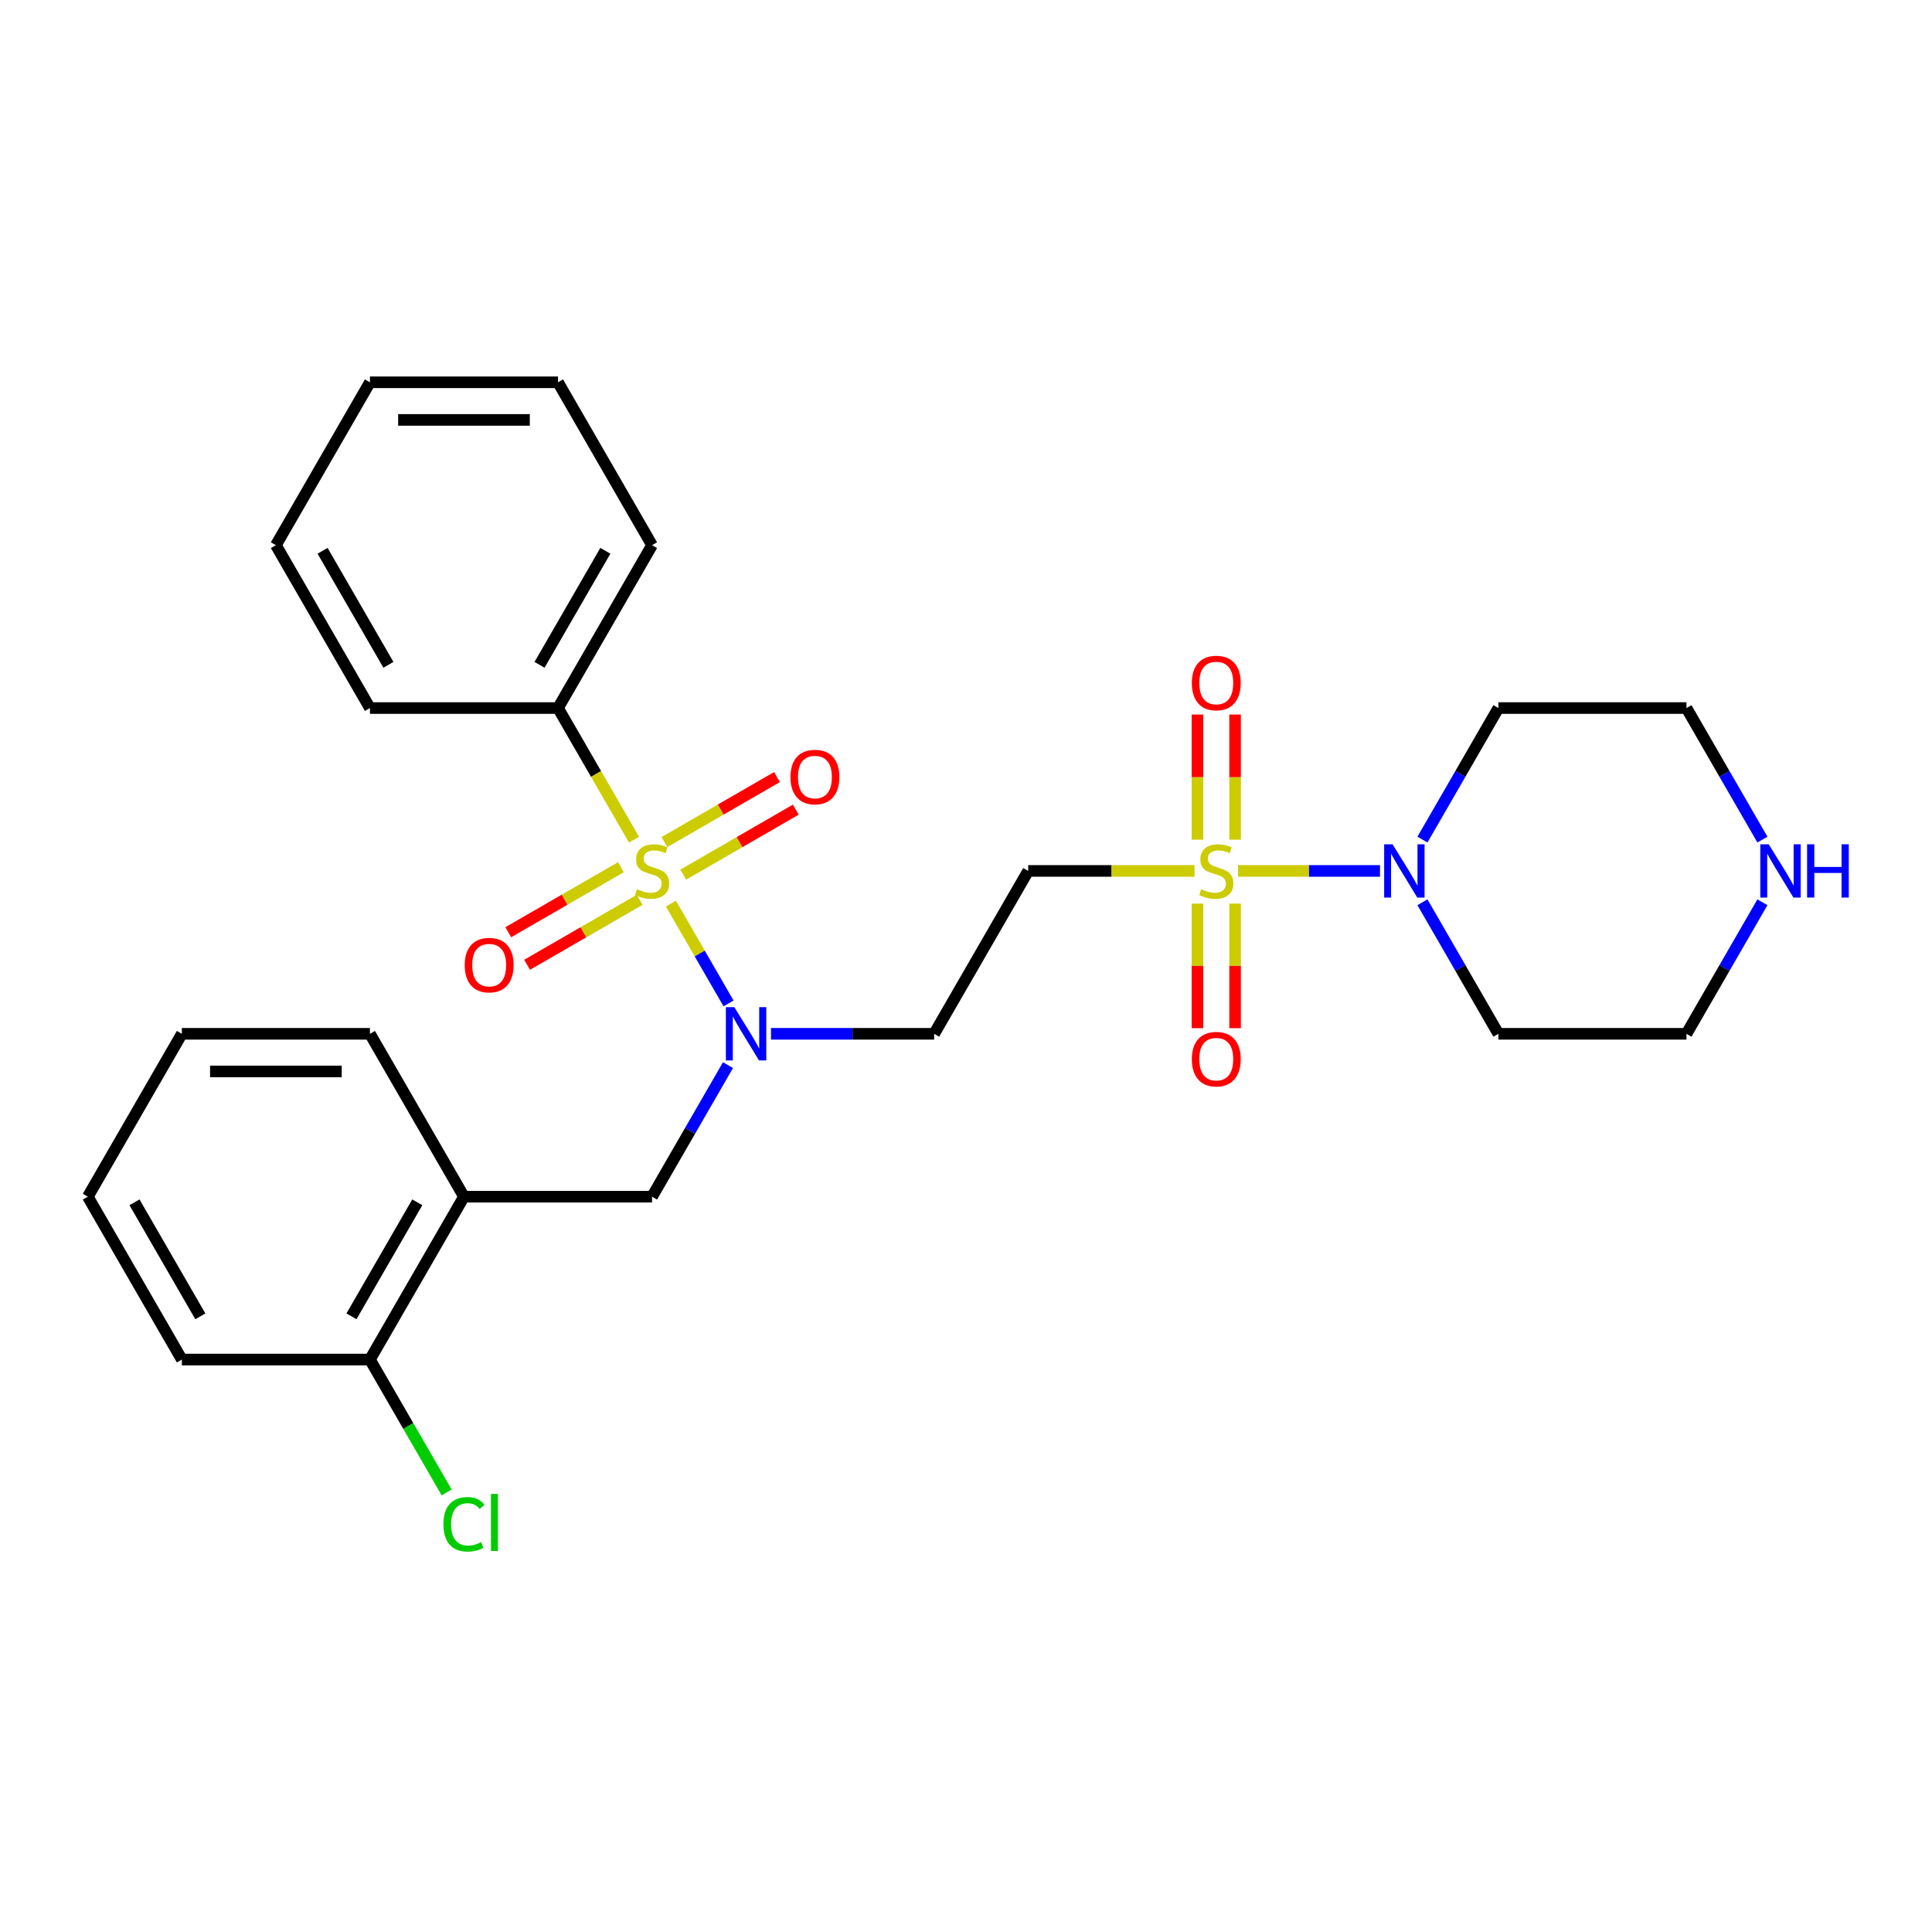<?xml version='1.0' encoding='iso-8859-1'?>
<svg version='1.1' baseProfile='full'
              xmlns='http://www.w3.org/2000/svg'
                      xmlns:rdkit='http://www.rdkit.org/xml'
                      xmlns:xlink='http://www.w3.org/1999/xlink'
                  xml:space='preserve'
width='1000px' height='1000px' viewBox='0 0 1000 1000'>
<!-- END OF HEADER -->
<rect style='opacity:1.0;fill:#FFFFFF;stroke:none' width='1000' height='1000' x='0' y='0'> </rect>
<path class='bond-1' d='M 347.267,467.711 L 362.179,493.54' style='fill:none;fill-rule:evenodd;stroke:#CCCC00;stroke-width:6px;stroke-linecap:butt;stroke-linejoin:miter;stroke-opacity:1' />
<path class='bond-1' d='M 362.179,493.54 L 377.091,519.369' style='fill:none;fill-rule:evenodd;stroke:#0000FF;stroke-width:6px;stroke-linecap:butt;stroke-linejoin:miter;stroke-opacity:1' />
<path class='bond-7' d='M 353.639,452.715 L 382.774,435.894' style='fill:none;fill-rule:evenodd;stroke:#CCCC00;stroke-width:6px;stroke-linecap:butt;stroke-linejoin:miter;stroke-opacity:1' />
<path class='bond-7' d='M 382.774,435.894 L 411.909,419.073' style='fill:none;fill-rule:evenodd;stroke:#FF0000;stroke-width:6px;stroke-linecap:butt;stroke-linejoin:miter;stroke-opacity:1' />
<path class='bond-7' d='M 343.904,435.853 L 373.039,419.032' style='fill:none;fill-rule:evenodd;stroke:#CCCC00;stroke-width:6px;stroke-linecap:butt;stroke-linejoin:miter;stroke-opacity:1' />
<path class='bond-7' d='M 373.039,419.032 L 402.174,402.211' style='fill:none;fill-rule:evenodd;stroke:#FF0000;stroke-width:6px;stroke-linecap:butt;stroke-linejoin:miter;stroke-opacity:1' />
<path class='bond-8' d='M 321.359,448.87 L 292.224,465.691' style='fill:none;fill-rule:evenodd;stroke:#CCCC00;stroke-width:6px;stroke-linecap:butt;stroke-linejoin:miter;stroke-opacity:1' />
<path class='bond-8' d='M 292.224,465.691 L 263.089,482.512' style='fill:none;fill-rule:evenodd;stroke:#FF0000;stroke-width:6px;stroke-linecap:butt;stroke-linejoin:miter;stroke-opacity:1' />
<path class='bond-8' d='M 331.093,465.731 L 301.959,482.552' style='fill:none;fill-rule:evenodd;stroke:#CCCC00;stroke-width:6px;stroke-linecap:butt;stroke-linejoin:miter;stroke-opacity:1' />
<path class='bond-8' d='M 301.959,482.552 L 272.824,499.373' style='fill:none;fill-rule:evenodd;stroke:#FF0000;stroke-width:6px;stroke-linecap:butt;stroke-linejoin:miter;stroke-opacity:1' />
<path class='bond-9' d='M 328.158,434.613 L 308.491,400.55' style='fill:none;fill-rule:evenodd;stroke:#CCCC00;stroke-width:6px;stroke-linecap:butt;stroke-linejoin:miter;stroke-opacity:1' />
<path class='bond-9' d='M 308.491,400.55 L 288.825,366.486' style='fill:none;fill-rule:evenodd;stroke:#000000;stroke-width:6px;stroke-linecap:butt;stroke-linejoin:miter;stroke-opacity:1' />
<path class='bond-0' d='M 618.27,450.792 L 575.233,450.792' style='fill:none;fill-rule:evenodd;stroke:#CCCC00;stroke-width:6px;stroke-linecap:butt;stroke-linejoin:miter;stroke-opacity:1' />
<path class='bond-0' d='M 575.233,450.792 L 532.195,450.792' style='fill:none;fill-rule:evenodd;stroke:#000000;stroke-width:6px;stroke-linecap:butt;stroke-linejoin:miter;stroke-opacity:1' />
<path class='bond-2' d='M 640.816,450.792 L 677.55,450.792' style='fill:none;fill-rule:evenodd;stroke:#CCCC00;stroke-width:6px;stroke-linecap:butt;stroke-linejoin:miter;stroke-opacity:1' />
<path class='bond-2' d='M 677.55,450.792 L 714.284,450.792' style='fill:none;fill-rule:evenodd;stroke:#0000FF;stroke-width:6px;stroke-linecap:butt;stroke-linejoin:miter;stroke-opacity:1' />
<path class='bond-10' d='M 619.808,467.711 L 619.808,499.95' style='fill:none;fill-rule:evenodd;stroke:#CCCC00;stroke-width:6px;stroke-linecap:butt;stroke-linejoin:miter;stroke-opacity:1' />
<path class='bond-10' d='M 619.808,499.95 L 619.808,532.189' style='fill:none;fill-rule:evenodd;stroke:#FF0000;stroke-width:6px;stroke-linecap:butt;stroke-linejoin:miter;stroke-opacity:1' />
<path class='bond-10' d='M 639.278,467.711 L 639.278,499.95' style='fill:none;fill-rule:evenodd;stroke:#CCCC00;stroke-width:6px;stroke-linecap:butt;stroke-linejoin:miter;stroke-opacity:1' />
<path class='bond-10' d='M 639.278,499.95 L 639.278,532.189' style='fill:none;fill-rule:evenodd;stroke:#FF0000;stroke-width:6px;stroke-linecap:butt;stroke-linejoin:miter;stroke-opacity:1' />
<path class='bond-11' d='M 639.278,434.613 L 639.278,402.228' style='fill:none;fill-rule:evenodd;stroke:#CCCC00;stroke-width:6px;stroke-linecap:butt;stroke-linejoin:miter;stroke-opacity:1' />
<path class='bond-11' d='M 639.278,402.228 L 639.278,369.842' style='fill:none;fill-rule:evenodd;stroke:#FF0000;stroke-width:6px;stroke-linecap:butt;stroke-linejoin:miter;stroke-opacity:1' />
<path class='bond-11' d='M 619.808,434.613 L 619.808,402.228' style='fill:none;fill-rule:evenodd;stroke:#CCCC00;stroke-width:6px;stroke-linecap:butt;stroke-linejoin:miter;stroke-opacity:1' />
<path class='bond-11' d='M 619.808,402.228 L 619.808,369.842' style='fill:none;fill-rule:evenodd;stroke:#FF0000;stroke-width:6px;stroke-linecap:butt;stroke-linejoin:miter;stroke-opacity:1' />
<path class='bond-4' d='M 376.809,551.316 L 357.154,585.36' style='fill:none;fill-rule:evenodd;stroke:#0000FF;stroke-width:6px;stroke-linecap:butt;stroke-linejoin:miter;stroke-opacity:1' />
<path class='bond-4' d='M 357.154,585.36 L 337.499,619.404' style='fill:none;fill-rule:evenodd;stroke:#000000;stroke-width:6px;stroke-linecap:butt;stroke-linejoin:miter;stroke-opacity:1' />
<path class='bond-5' d='M 399.062,535.098 L 441.291,535.098' style='fill:none;fill-rule:evenodd;stroke:#0000FF;stroke-width:6px;stroke-linecap:butt;stroke-linejoin:miter;stroke-opacity:1' />
<path class='bond-5' d='M 441.291,535.098 L 483.521,535.098' style='fill:none;fill-rule:evenodd;stroke:#000000;stroke-width:6px;stroke-linecap:butt;stroke-linejoin:miter;stroke-opacity:1' />
<path class='bond-14' d='M 736.255,434.574 L 755.91,400.53' style='fill:none;fill-rule:evenodd;stroke:#0000FF;stroke-width:6px;stroke-linecap:butt;stroke-linejoin:miter;stroke-opacity:1' />
<path class='bond-14' d='M 755.91,400.53 L 775.565,366.486' style='fill:none;fill-rule:evenodd;stroke:#000000;stroke-width:6px;stroke-linecap:butt;stroke-linejoin:miter;stroke-opacity:1' />
<path class='bond-15' d='M 736.255,467.011 L 755.91,501.054' style='fill:none;fill-rule:evenodd;stroke:#0000FF;stroke-width:6px;stroke-linecap:butt;stroke-linejoin:miter;stroke-opacity:1' />
<path class='bond-15' d='M 755.91,501.054 L 775.565,535.098' style='fill:none;fill-rule:evenodd;stroke:#000000;stroke-width:6px;stroke-linecap:butt;stroke-linejoin:miter;stroke-opacity:1' />
<path class='bond-3' d='M 532.195,450.792 L 483.521,535.098' style='fill:none;fill-rule:evenodd;stroke:#000000;stroke-width:6px;stroke-linecap:butt;stroke-linejoin:miter;stroke-opacity:1' />
<path class='bond-6' d='M 337.499,619.404 L 240.151,619.404' style='fill:none;fill-rule:evenodd;stroke:#000000;stroke-width:6px;stroke-linecap:butt;stroke-linejoin:miter;stroke-opacity:1' />
<path class='bond-13' d='M 240.151,619.404 L 191.477,703.71' style='fill:none;fill-rule:evenodd;stroke:#000000;stroke-width:6px;stroke-linecap:butt;stroke-linejoin:miter;stroke-opacity:1' />
<path class='bond-13' d='M 215.988,622.315 L 181.917,681.329' style='fill:none;fill-rule:evenodd;stroke:#000000;stroke-width:6px;stroke-linecap:butt;stroke-linejoin:miter;stroke-opacity:1' />
<path class='bond-19' d='M 240.151,619.404 L 191.477,535.098' style='fill:none;fill-rule:evenodd;stroke:#000000;stroke-width:6px;stroke-linecap:butt;stroke-linejoin:miter;stroke-opacity:1' />
<path class='bond-20' d='M 288.825,366.486 L 337.499,282.181' style='fill:none;fill-rule:evenodd;stroke:#000000;stroke-width:6px;stroke-linecap:butt;stroke-linejoin:miter;stroke-opacity:1' />
<path class='bond-20' d='M 279.265,344.106 L 313.337,285.092' style='fill:none;fill-rule:evenodd;stroke:#000000;stroke-width:6px;stroke-linecap:butt;stroke-linejoin:miter;stroke-opacity:1' />
<path class='bond-21' d='M 288.825,366.486 L 191.477,366.486' style='fill:none;fill-rule:evenodd;stroke:#000000;stroke-width:6px;stroke-linecap:butt;stroke-linejoin:miter;stroke-opacity:1' />
<path class='bond-12' d='M 912.224,467.011 L 892.569,501.054' style='fill:none;fill-rule:evenodd;stroke:#0000FF;stroke-width:6px;stroke-linecap:butt;stroke-linejoin:miter;stroke-opacity:1' />
<path class='bond-12' d='M 892.569,501.054 L 872.913,535.098' style='fill:none;fill-rule:evenodd;stroke:#000000;stroke-width:6px;stroke-linecap:butt;stroke-linejoin:miter;stroke-opacity:1' />
<path class='bond-30' d='M 912.224,434.574 L 892.569,400.53' style='fill:none;fill-rule:evenodd;stroke:#0000FF;stroke-width:6px;stroke-linecap:butt;stroke-linejoin:miter;stroke-opacity:1' />
<path class='bond-30' d='M 892.569,400.53 L 872.913,366.486' style='fill:none;fill-rule:evenodd;stroke:#000000;stroke-width:6px;stroke-linecap:butt;stroke-linejoin:miter;stroke-opacity:1' />
<path class='bond-16' d='M 191.477,703.71 L 211.329,738.095' style='fill:none;fill-rule:evenodd;stroke:#000000;stroke-width:6px;stroke-linecap:butt;stroke-linejoin:miter;stroke-opacity:1' />
<path class='bond-16' d='M 211.329,738.095 L 231.181,772.479' style='fill:none;fill-rule:evenodd;stroke:#00CC00;stroke-width:6px;stroke-linecap:butt;stroke-linejoin:miter;stroke-opacity:1' />
<path class='bond-22' d='M 191.477,703.71 L 94.129,703.71' style='fill:none;fill-rule:evenodd;stroke:#000000;stroke-width:6px;stroke-linecap:butt;stroke-linejoin:miter;stroke-opacity:1' />
<path class='bond-17' d='M 775.565,366.486 L 872.913,366.486' style='fill:none;fill-rule:evenodd;stroke:#000000;stroke-width:6px;stroke-linecap:butt;stroke-linejoin:miter;stroke-opacity:1' />
<path class='bond-18' d='M 775.565,535.098 L 872.913,535.098' style='fill:none;fill-rule:evenodd;stroke:#000000;stroke-width:6px;stroke-linecap:butt;stroke-linejoin:miter;stroke-opacity:1' />
<path class='bond-23' d='M 191.477,535.098 L 94.129,535.098' style='fill:none;fill-rule:evenodd;stroke:#000000;stroke-width:6px;stroke-linecap:butt;stroke-linejoin:miter;stroke-opacity:1' />
<path class='bond-23' d='M 176.874,554.568 L 108.731,554.568' style='fill:none;fill-rule:evenodd;stroke:#000000;stroke-width:6px;stroke-linecap:butt;stroke-linejoin:miter;stroke-opacity:1' />
<path class='bond-25' d='M 337.499,282.181 L 288.825,197.875' style='fill:none;fill-rule:evenodd;stroke:#000000;stroke-width:6px;stroke-linecap:butt;stroke-linejoin:miter;stroke-opacity:1' />
<path class='bond-26' d='M 191.477,366.486 L 142.803,282.181' style='fill:none;fill-rule:evenodd;stroke:#000000;stroke-width:6px;stroke-linecap:butt;stroke-linejoin:miter;stroke-opacity:1' />
<path class='bond-26' d='M 201.037,344.106 L 166.965,285.092' style='fill:none;fill-rule:evenodd;stroke:#000000;stroke-width:6px;stroke-linecap:butt;stroke-linejoin:miter;stroke-opacity:1' />
<path class='bond-29' d='M 94.129,703.71 L 45.455,619.404' style='fill:none;fill-rule:evenodd;stroke:#000000;stroke-width:6px;stroke-linecap:butt;stroke-linejoin:miter;stroke-opacity:1' />
<path class='bond-29' d='M 103.689,681.329 L 69.617,622.315' style='fill:none;fill-rule:evenodd;stroke:#000000;stroke-width:6px;stroke-linecap:butt;stroke-linejoin:miter;stroke-opacity:1' />
<path class='bond-24' d='M 94.129,535.098 L 45.455,619.404' style='fill:none;fill-rule:evenodd;stroke:#000000;stroke-width:6px;stroke-linecap:butt;stroke-linejoin:miter;stroke-opacity:1' />
<path class='bond-28' d='M 288.825,197.875 L 191.477,197.875' style='fill:none;fill-rule:evenodd;stroke:#000000;stroke-width:6px;stroke-linecap:butt;stroke-linejoin:miter;stroke-opacity:1' />
<path class='bond-28' d='M 274.223,217.344 L 206.079,217.344' style='fill:none;fill-rule:evenodd;stroke:#000000;stroke-width:6px;stroke-linecap:butt;stroke-linejoin:miter;stroke-opacity:1' />
<path class='bond-27' d='M 142.803,282.181 L 191.477,197.875' style='fill:none;fill-rule:evenodd;stroke:#000000;stroke-width:6px;stroke-linecap:butt;stroke-linejoin:miter;stroke-opacity:1' />
<path  class='atom-0' d='M 329.711 460.255
Q 330.022 460.371, 331.307 460.917
Q 332.592 461.462, 333.994 461.812
Q 335.435 462.124, 336.837 462.124
Q 339.446 462.124, 340.964 460.878
Q 342.483 459.593, 342.483 457.373
Q 342.483 455.854, 341.704 454.92
Q 340.964 453.985, 339.796 453.479
Q 338.628 452.973, 336.681 452.389
Q 334.228 451.649, 332.748 450.948
Q 331.307 450.247, 330.256 448.768
Q 329.244 447.288, 329.244 444.796
Q 329.244 441.33, 331.58 439.188
Q 333.955 437.047, 338.628 437.047
Q 341.821 437.047, 345.442 438.565
L 344.547 441.564
Q 341.237 440.201, 338.745 440.201
Q 336.058 440.201, 334.578 441.33
Q 333.099 442.42, 333.138 444.328
Q 333.138 445.808, 333.877 446.704
Q 334.656 447.599, 335.747 448.106
Q 336.876 448.612, 338.745 449.196
Q 341.237 449.975, 342.717 450.753
Q 344.196 451.532, 345.248 453.129
Q 346.338 454.686, 346.338 457.373
Q 346.338 461.189, 343.768 463.253
Q 341.237 465.278, 336.993 465.278
Q 334.539 465.278, 332.67 464.733
Q 330.84 464.226, 328.66 463.331
L 329.711 460.255
' fill='#CCCC00'/>
<path  class='atom-1' d='M 621.755 460.255
Q 622.067 460.371, 623.352 460.917
Q 624.637 461.462, 626.039 461.812
Q 627.479 462.124, 628.881 462.124
Q 631.49 462.124, 633.009 460.878
Q 634.527 459.593, 634.527 457.373
Q 634.527 455.854, 633.749 454.92
Q 633.009 453.985, 631.841 453.479
Q 630.672 452.973, 628.725 452.389
Q 626.272 451.649, 624.793 450.948
Q 623.352 450.247, 622.3 448.768
Q 621.288 447.288, 621.288 444.796
Q 621.288 441.33, 623.624 439.188
Q 626 437.047, 630.672 437.047
Q 633.865 437.047, 637.487 438.565
L 636.591 441.564
Q 633.281 440.201, 630.789 440.201
Q 628.102 440.201, 626.623 441.33
Q 625.143 442.42, 625.182 444.328
Q 625.182 445.808, 625.922 446.704
Q 626.701 447.599, 627.791 448.106
Q 628.92 448.612, 630.789 449.196
Q 633.281 449.975, 634.761 450.753
Q 636.241 451.532, 637.292 453.129
Q 638.382 454.686, 638.382 457.373
Q 638.382 461.189, 635.812 463.253
Q 633.281 465.278, 629.037 465.278
Q 626.584 465.278, 624.715 464.733
Q 622.884 464.226, 620.704 463.331
L 621.755 460.255
' fill='#CCCC00'/>
<path  class='atom-2' d='M 380.079 521.314
L 389.113 535.916
Q 390.008 537.357, 391.449 539.966
Q 392.89 542.575, 392.968 542.73
L 392.968 521.314
L 396.628 521.314
L 396.628 548.883
L 392.851 548.883
L 383.155 532.918
Q 382.026 531.049, 380.819 528.907
Q 379.651 526.765, 379.3 526.103
L 379.3 548.883
L 375.718 548.883
L 375.718 521.314
L 380.079 521.314
' fill='#0000FF'/>
<path  class='atom-3' d='M 720.797 437.008
L 729.831 451.61
Q 730.727 453.051, 732.167 455.66
Q 733.608 458.269, 733.686 458.424
L 733.686 437.008
L 737.346 437.008
L 737.346 464.577
L 733.569 464.577
L 723.873 448.612
Q 722.744 446.743, 721.537 444.601
Q 720.369 442.459, 720.018 441.797
L 720.018 464.577
L 716.436 464.577
L 716.436 437.008
L 720.797 437.008
' fill='#0000FF'/>
<path  class='atom-8' d='M 409.149 402.196
Q 409.149 395.577, 412.42 391.877
Q 415.691 388.178, 421.805 388.178
Q 427.918 388.178, 431.189 391.877
Q 434.46 395.577, 434.46 402.196
Q 434.46 408.894, 431.15 412.71
Q 427.84 416.487, 421.805 416.487
Q 415.73 416.487, 412.42 412.71
Q 409.149 408.933, 409.149 402.196
M 421.805 413.372
Q 426.01 413.372, 428.269 410.568
Q 430.566 407.726, 430.566 402.196
Q 430.566 396.784, 428.269 394.058
Q 426.01 391.293, 421.805 391.293
Q 417.599 391.293, 415.302 394.019
Q 413.043 396.745, 413.043 402.196
Q 413.043 407.765, 415.302 410.568
Q 417.599 413.372, 421.805 413.372
' fill='#FF0000'/>
<path  class='atom-9' d='M 240.538 499.544
Q 240.538 492.925, 243.809 489.225
Q 247.079 485.526, 253.193 485.526
Q 259.306 485.526, 262.577 489.225
Q 265.848 492.925, 265.848 499.544
Q 265.848 506.242, 262.538 510.058
Q 259.228 513.835, 253.193 513.835
Q 247.118 513.835, 243.809 510.058
Q 240.538 506.281, 240.538 499.544
M 253.193 510.72
Q 257.398 510.72, 259.657 507.916
Q 261.954 505.074, 261.954 499.544
Q 261.954 494.132, 259.657 491.406
Q 257.398 488.641, 253.193 488.641
Q 248.987 488.641, 246.69 491.367
Q 244.432 494.093, 244.432 499.544
Q 244.432 505.113, 246.69 507.916
Q 248.987 510.72, 253.193 510.72
' fill='#FF0000'/>
<path  class='atom-11' d='M 616.888 548.218
Q 616.888 541.599, 620.159 537.899
Q 623.43 534.2, 629.543 534.2
Q 635.657 534.2, 638.927 537.899
Q 642.198 541.599, 642.198 548.218
Q 642.198 554.916, 638.889 558.732
Q 635.579 562.509, 629.543 562.509
Q 623.469 562.509, 620.159 558.732
Q 616.888 554.955, 616.888 548.218
M 629.543 559.394
Q 633.749 559.394, 636.007 556.59
Q 638.304 553.748, 638.304 548.218
Q 638.304 542.806, 636.007 540.08
Q 633.749 537.315, 629.543 537.315
Q 625.338 537.315, 623.04 540.041
Q 620.782 542.767, 620.782 548.218
Q 620.782 553.787, 623.04 556.59
Q 625.338 559.394, 629.543 559.394
' fill='#FF0000'/>
<path  class='atom-12' d='M 616.888 353.522
Q 616.888 346.902, 620.159 343.203
Q 623.43 339.504, 629.543 339.504
Q 635.657 339.504, 638.927 343.203
Q 642.198 346.902, 642.198 353.522
Q 642.198 360.22, 638.889 364.036
Q 635.579 367.813, 629.543 367.813
Q 623.469 367.813, 620.159 364.036
Q 616.888 360.259, 616.888 353.522
M 629.543 364.698
Q 633.749 364.698, 636.007 361.894
Q 638.304 359.052, 638.304 353.522
Q 638.304 348.11, 636.007 345.384
Q 633.749 342.619, 629.543 342.619
Q 625.338 342.619, 623.04 345.345
Q 620.782 348.071, 620.782 353.522
Q 620.782 359.09, 623.04 361.894
Q 625.338 364.698, 629.543 364.698
' fill='#FF0000'/>
<path  class='atom-13' d='M 915.493 437.008
L 924.527 451.61
Q 925.423 453.051, 926.864 455.66
Q 928.304 458.269, 928.382 458.424
L 928.382 437.008
L 932.043 437.008
L 932.043 464.577
L 928.265 464.577
L 918.57 448.612
Q 917.44 446.743, 916.233 444.601
Q 915.065 442.459, 914.715 441.797
L 914.715 464.577
L 911.132 464.577
L 911.132 437.008
L 915.493 437.008
' fill='#0000FF'/>
<path  class='atom-13' d='M 935.352 437.008
L 939.091 437.008
L 939.091 448.729
L 953.187 448.729
L 953.187 437.008
L 956.925 437.008
L 956.925 464.577
L 953.187 464.577
L 953.187 451.844
L 939.091 451.844
L 939.091 464.577
L 935.352 464.577
L 935.352 437.008
' fill='#0000FF'/>
<path  class='atom-17' d='M 229.52 788.97
Q 229.52 782.117, 232.713 778.534
Q 235.945 774.913, 242.059 774.913
Q 247.744 774.913, 250.781 778.924
L 248.211 781.026
Q 245.992 778.106, 242.059 778.106
Q 237.892 778.106, 235.673 780.91
Q 233.492 783.674, 233.492 788.97
Q 233.492 794.422, 235.751 797.225
Q 238.048 800.029, 242.487 800.029
Q 245.524 800.029, 249.068 798.199
L 250.158 801.119
Q 248.717 802.054, 246.537 802.599
Q 244.356 803.144, 241.942 803.144
Q 235.945 803.144, 232.713 799.484
Q 229.52 795.823, 229.52 788.97
' fill='#00CC00'/>
<path  class='atom-17' d='M 254.13 773.239
L 257.712 773.239
L 257.712 802.793
L 254.13 802.793
L 254.13 773.239
' fill='#00CC00'/>
</svg>
